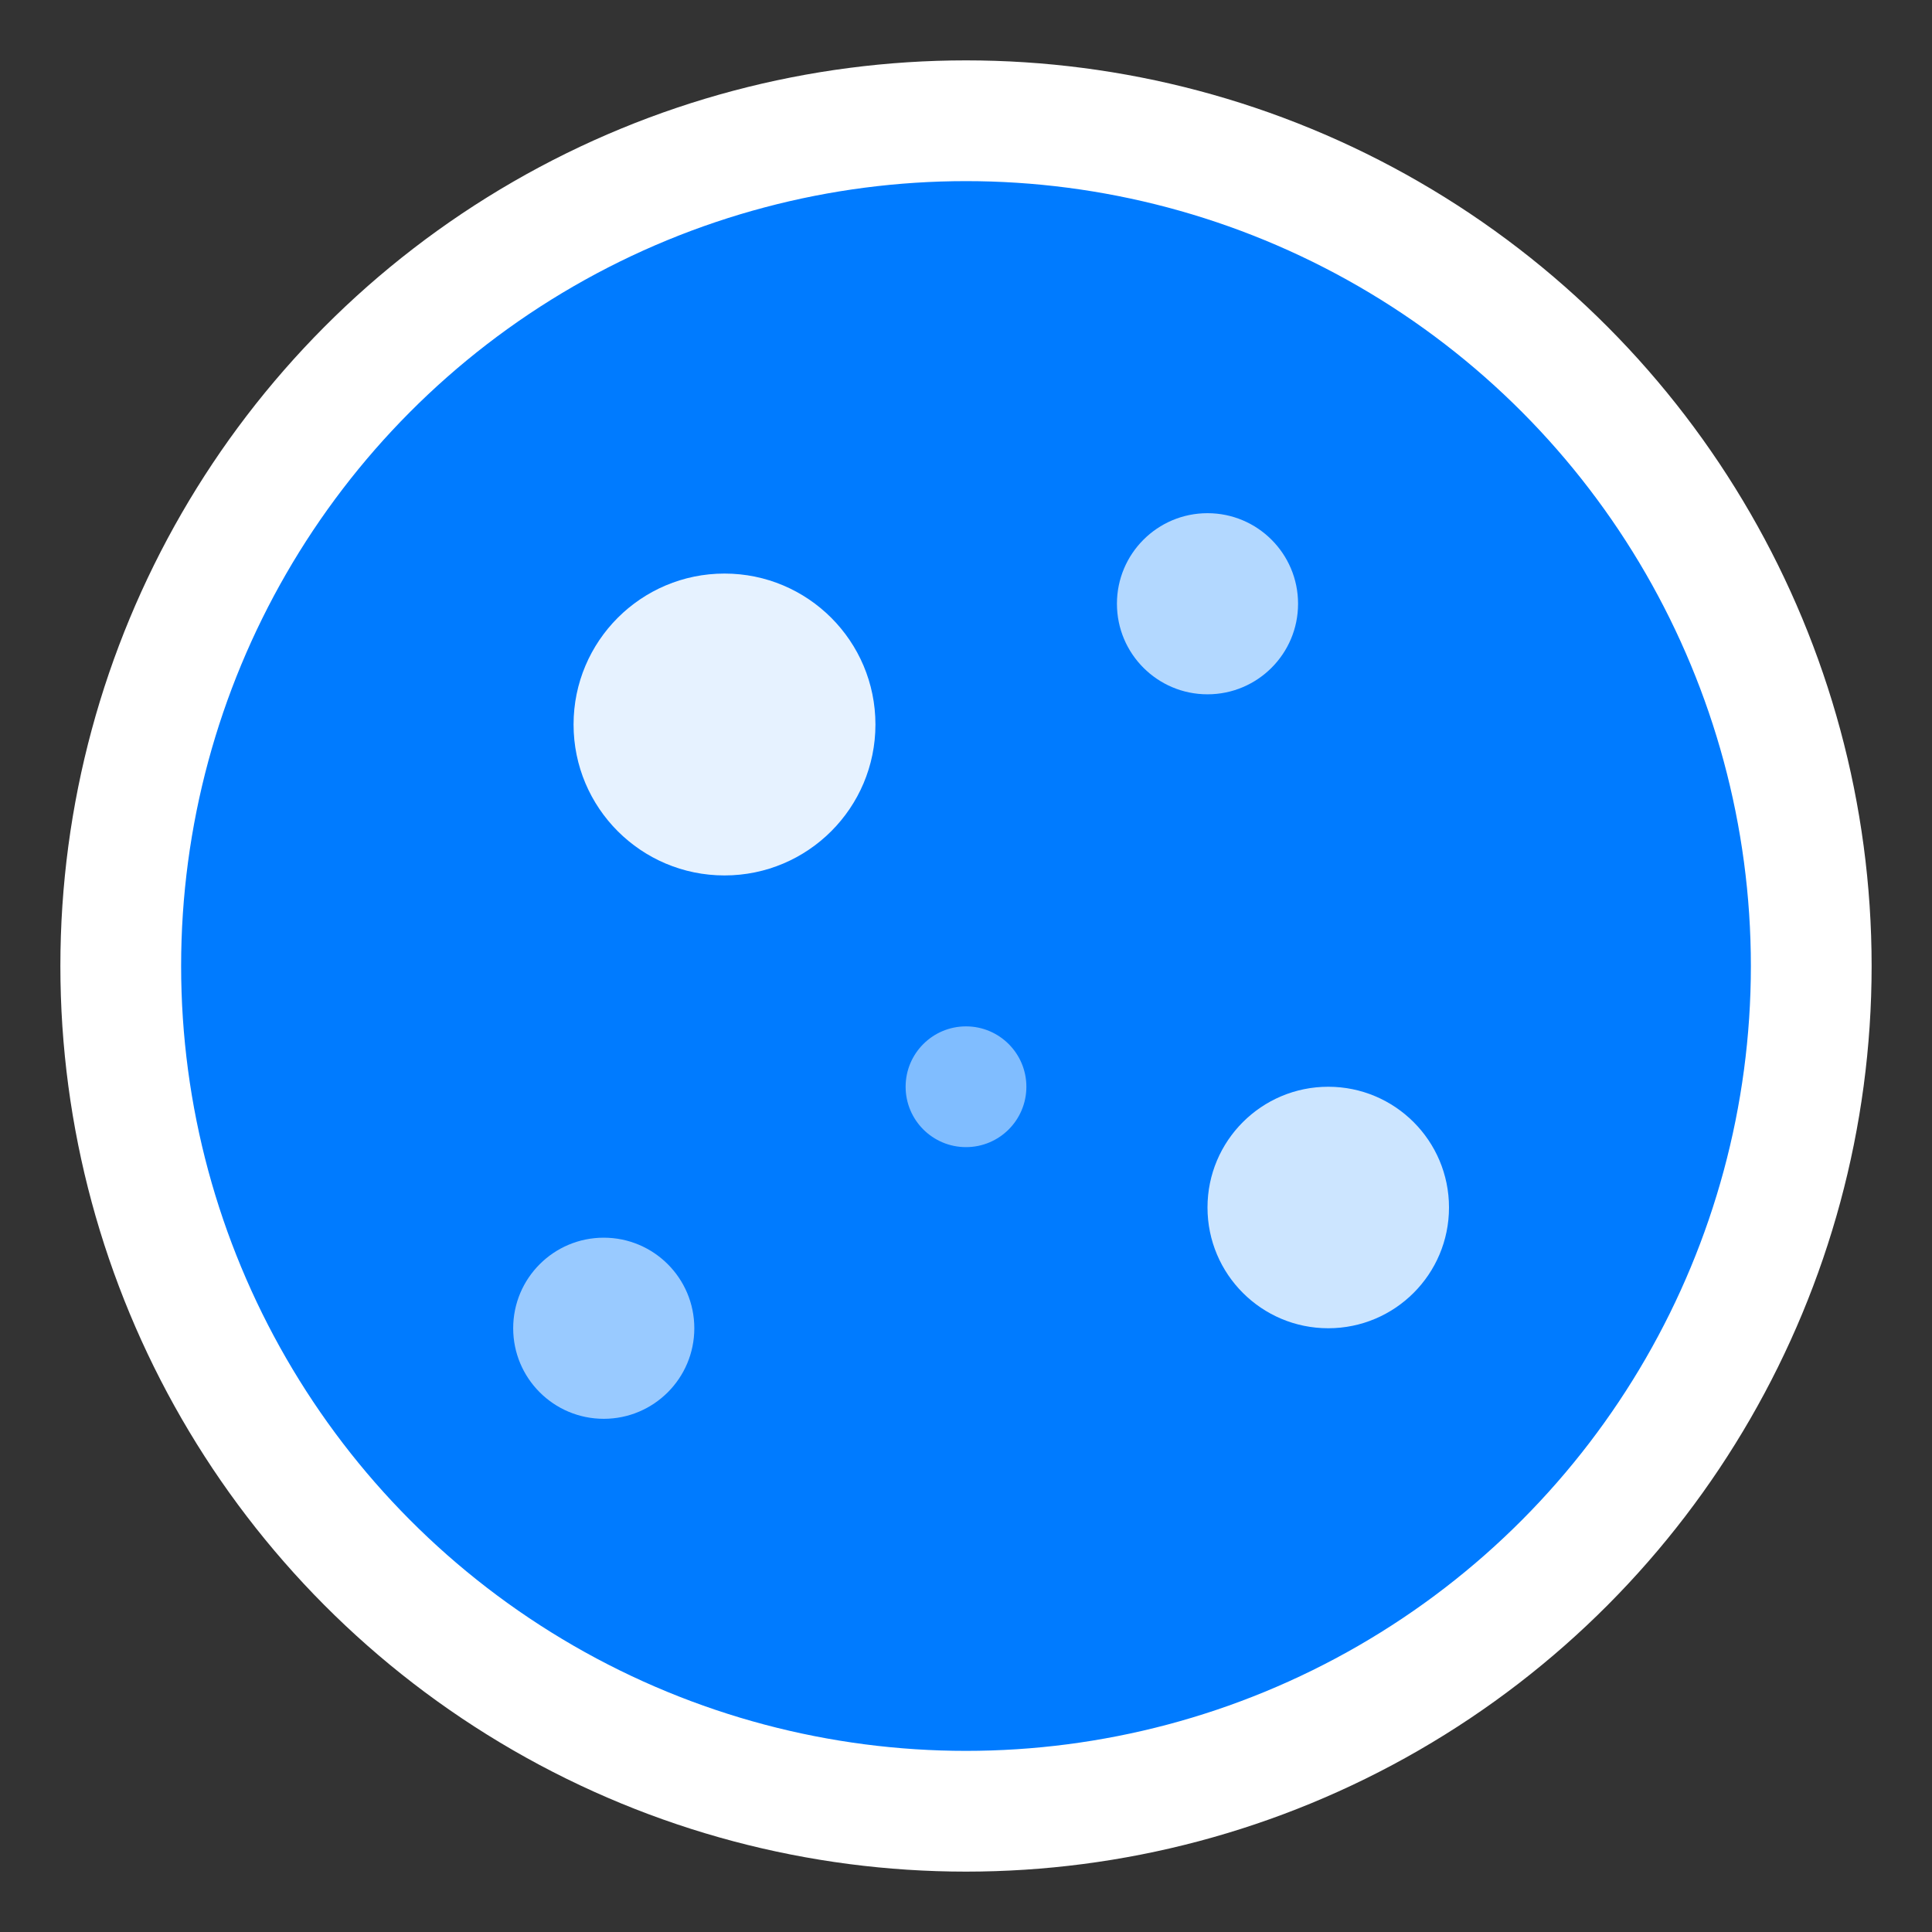 <svg width="32" height="32" viewBox="0 0 32 32" fill="none" xmlns="http://www.w3.org/2000/svg">
    <rect x="0" y="0" width="32" height="32" fill="#333333" stroke="none"/>
    <circle cx="16" cy="16" r="14" fill="#007bff" stroke="#ffffff" stroke-width="2"/>
    <circle cx="12" cy="12" r="2.5" fill="#ffffff" opacity="0.9"/>
    <circle cx="20" cy="10" r="1.5" fill="#ffffff" opacity="0.7"/>
    <circle cx="22" cy="20" r="2" fill="#ffffff" opacity="0.8"/>
    <circle cx="10" cy="22" r="1.5" fill="#ffffff" opacity="0.6"/>
    <circle cx="16" cy="18" r="1" fill="#ffffff" opacity="0.5"/>
</svg>